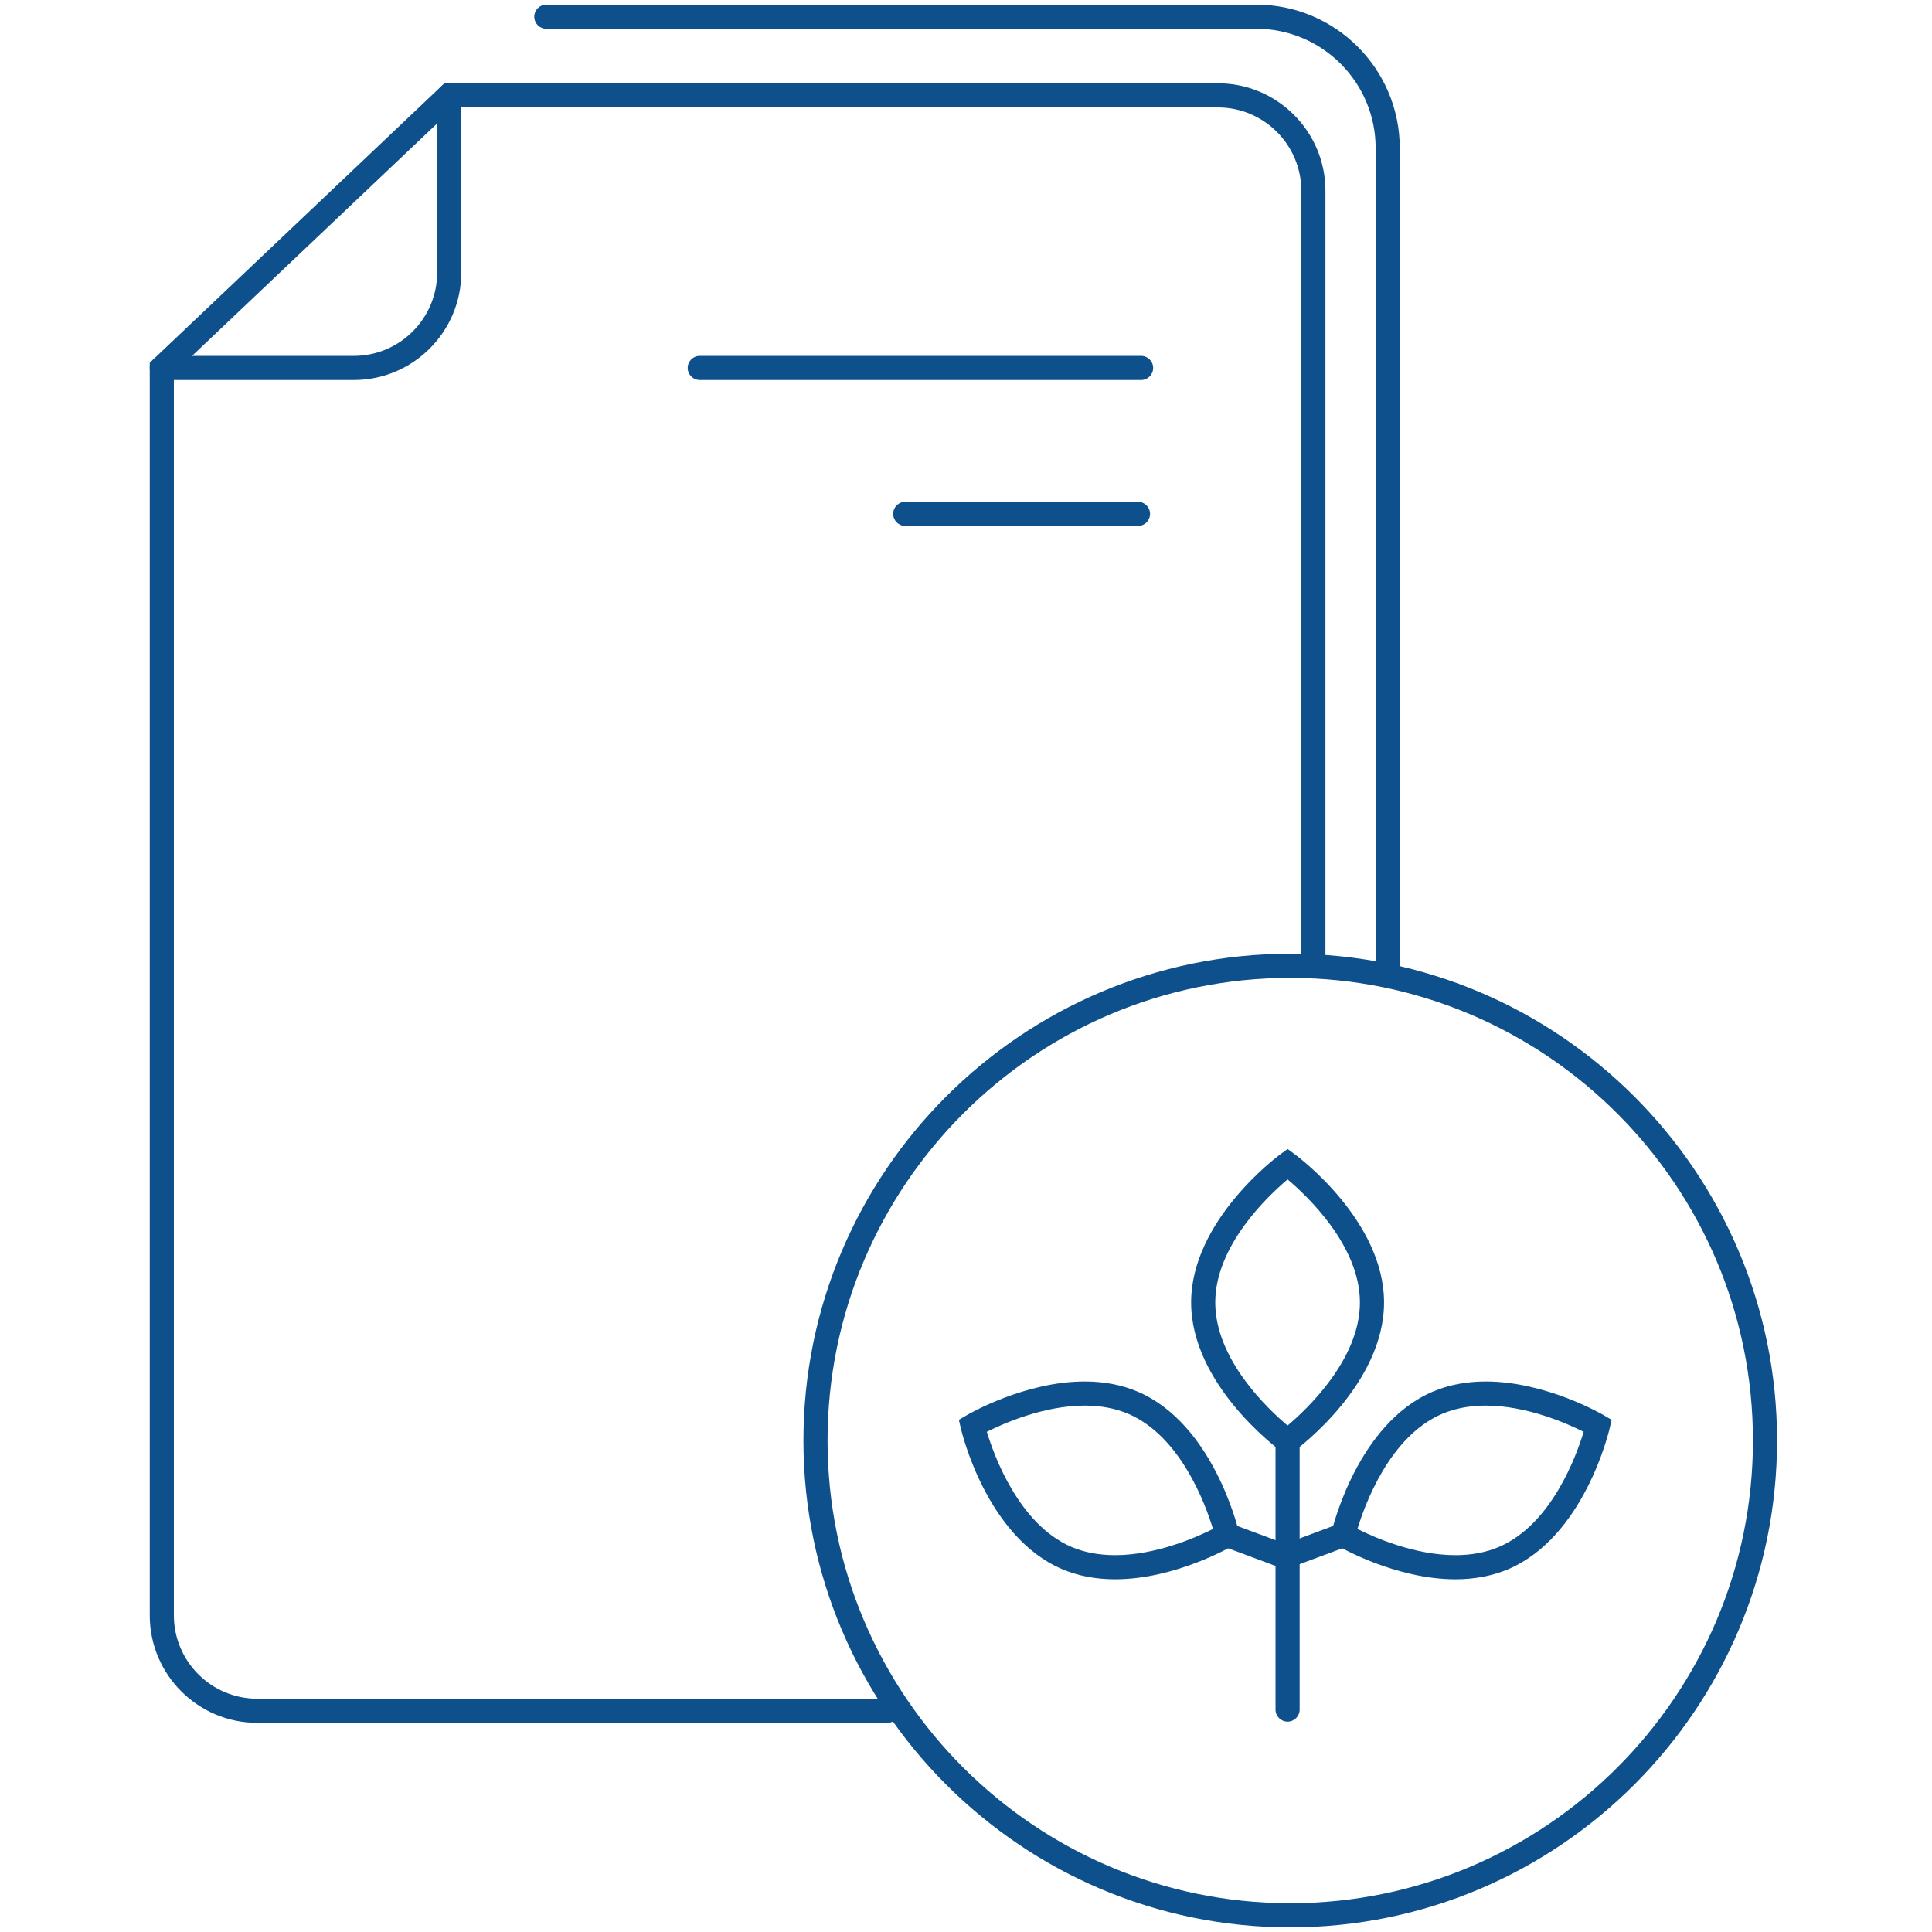 <?xml version="1.0" encoding="utf-8"?>
<!-- Generator: Adobe Illustrator 16.0.0, SVG Export Plug-In . SVG Version: 6.00 Build 0)  -->
<!DOCTYPE svg PUBLIC "-//W3C//DTD SVG 1.1//EN" "http://www.w3.org/Graphics/SVG/1.1/DTD/svg11.dtd">
<svg version="1.1" id="Layer_1" xmlns="http://www.w3.org/2000/svg" xmlns:xlink="http://www.w3.org/1999/xlink" x="0px" y="0px"
	 width="50px" height="50px" viewBox="0 0 342 342" enable-background="new 0 0 342 342" xml:space="preserve">
<path fill="none" d="M232.493,171.063V33.77c0-9.292-7.598-16.89-16.887-16.89H79.52L28.644,65.133V285.95
	c0,9.292,7.597,16.89,16.886,16.89h111.566h2.206c0,0-19.589-23.256-13.539-63.198c0,0,4.607-33.276,33.75-52.998
	C179.514,186.644,199.478,169.996,232.493,171.063z"/>
<path fill="#0e508b" d="M157.097,304.976H45.53c-10.488,0-19.021-8.534-19.021-19.025V64.214l52.159-49.471h136.938
	c10.488,0,19.021,8.535,19.021,19.026v137.296c0,1.181-0.957,2.138-2.135,2.138c-1.179,0-2.135-0.957-2.135-2.138V33.77
	c0-8.134-6.618-14.753-14.752-14.753H80.371L30.779,66.052V285.95c0,8.134,6.617,14.753,14.751,14.753h111.566
	c1.179,0,2.135,0.956,2.135,2.137C159.231,304.02,158.275,304.976,157.097,304.976z"/>
<path fill="#0e508b" d="M62.633,67.27H28.644c-1.179,0-2.135-0.956-2.135-2.136c0-1.18,0.956-2.136,2.135-2.136h33.989
	c8.135,0,14.752-6.616,14.752-14.75V16.88c0-1.181,0.956-2.137,2.134-2.137c1.179,0,2.135,0.956,2.135,2.137v31.368
	C81.654,58.735,73.121,67.27,62.633,67.27z"/>
<path fill="#0e508b" d="M245.65,173.081c-1.179,0-2.135-0.956-2.135-2.137V26.209c0-11.642-9.471-21.115-21.113-21.115H96.711
	c-1.178,0-2.134-0.956-2.134-2.136c0-1.181,0.956-2.137,2.134-2.137h125.691c13.996,0,25.383,11.389,25.383,25.388v144.735
	C247.785,172.125,246.829,173.081,245.65,173.081z"/>
<path fill="#0e508b" d="M201.997,67.27h-78.129c-1.179,0-2.135-0.956-2.135-2.136c0-1.18,0.956-2.136,2.135-2.136h78.129
	c1.178,0,2.135,0.956,2.135,2.136C204.132,66.314,203.175,67.27,201.997,67.27z"/>
<path fill="#0e508b" d="M201.445,93.096h-41.201c-1.179,0-2.134-0.957-2.134-2.137s0.955-2.136,2.134-2.136h41.201
	c1.179,0,2.135,0.956,2.135,2.136S202.624,93.096,201.445,93.096z"/>
<path fill="#0e508b" d="M228.396,341.18c-47.518,0-86.173-38.66-86.173-86.178c0-47.516,38.655-86.175,86.173-86.175
	c47.519,0,86.176,38.659,86.176,86.175C314.572,302.52,275.915,341.18,228.396,341.18z M228.396,173.1
	c-45.161,0-81.903,36.74-81.903,81.902c0,45.164,36.742,81.905,81.903,81.905c45.163,0,81.907-36.741,81.907-81.905
	C310.304,209.84,273.56,173.1,228.396,173.1z"/>
<path fill="#0e508b" d="M227.926,257.733l-1.266-0.927c-0.645-0.475-15.807-11.786-15.807-26.241
	c0-14.463,15.162-25.771,15.807-26.244l1.266-0.927l1.263,0.927c0.648,0.473,15.813,11.781,15.813,26.244
	c0,14.455-15.164,25.767-15.811,26.241L227.926,257.733z M227.926,208.777c-3.457,2.916-12.803,11.723-12.803,21.788
	c0,10.091,9.342,18.88,12.801,21.785c3.456-2.913,12.808-11.725,12.808-21.785C240.731,220.5,231.384,211.693,227.926,208.777z"/>
<path fill="#0e508b" d="M257.635,279.563c-10.626,0-20.519-5.744-20.936-5.99l-1.353-0.795l0.354-1.526
	c0.182-0.782,4.593-19.177,17.881-24.881c2.809-1.209,5.978-1.82,9.419-1.82c10.624,0,20.519,5.748,20.936,5.994l1.353,0.794
	l-0.355,1.526c-0.183,0.783-4.594,19.174-17.882,24.882C264.243,278.951,261.075,279.563,257.635,279.563z M240.294,270.651
	c2.962,1.489,10.093,4.642,17.341,4.642c2.859,0,5.461-0.493,7.733-1.471c9.249-3.972,13.656-16.033,14.97-20.362
	c-2.963-1.489-10.092-4.641-17.337-4.641c-2.858,0-5.46,0.497-7.734,1.472C245.991,254.273,241.6,266.328,240.294,270.651z"/>
<path fill="#0e508b" d="M227.926,304.763c-1.179,0-2.135-0.956-2.135-2.137v-47.54c0-1.181,0.956-2.137,2.135-2.137
	s2.135,0.956,2.135,2.137v47.54C230.061,303.807,229.104,304.763,227.926,304.763z"/>
<path fill="#0e508b" d="M227.926,277.54c-0.866,0-1.681-0.534-2.001-1.391c-0.411-1.106,0.151-2.335,1.257-2.747l9.854-3.67
	c1.1-0.404,2.335,0.155,2.746,1.254c0.411,1.107-0.151,2.335-1.257,2.748l-9.854,3.669
	C228.426,277.495,228.174,277.54,227.926,277.54z"/>
<path fill="#0e508b" d="M197.388,279.563L197.388,279.563c-3.44,0-6.608-0.611-9.416-1.813
	c-13.292-5.711-17.699-24.105-17.881-24.885l-0.355-1.526l1.352-0.794c0.416-0.246,10.31-5.994,20.934-5.994
	c3.441,0,6.612,0.611,9.421,1.82c13.288,5.704,17.695,24.102,17.878,24.881l0.354,1.526l-1.354,0.795
	C217.905,273.818,208.012,279.563,197.388,279.563z M174.686,253.46c1.313,4.329,5.719,16.391,14.971,20.366
	c2.272,0.974,4.872,1.467,7.731,1.467c7.244,0,14.372-3.152,17.336-4.638c-1.313-4.327-5.718-16.394-14.966-20.364
	c-2.274-0.975-4.879-1.472-7.737-1.472C184.776,248.819,177.647,251.971,174.686,253.46z"/>
<path fill="#0e508b" d="M227.091,277.54c-0.248,0-0.5-0.045-0.744-0.137l-9.853-3.669c-1.104-0.413-1.667-1.641-1.255-2.748
	c0.411-1.099,1.651-1.658,2.744-1.254l9.853,3.67c1.104,0.412,1.668,1.641,1.256,2.747
	C228.771,277.006,227.957,277.54,227.091,277.54z"/>
</svg>
